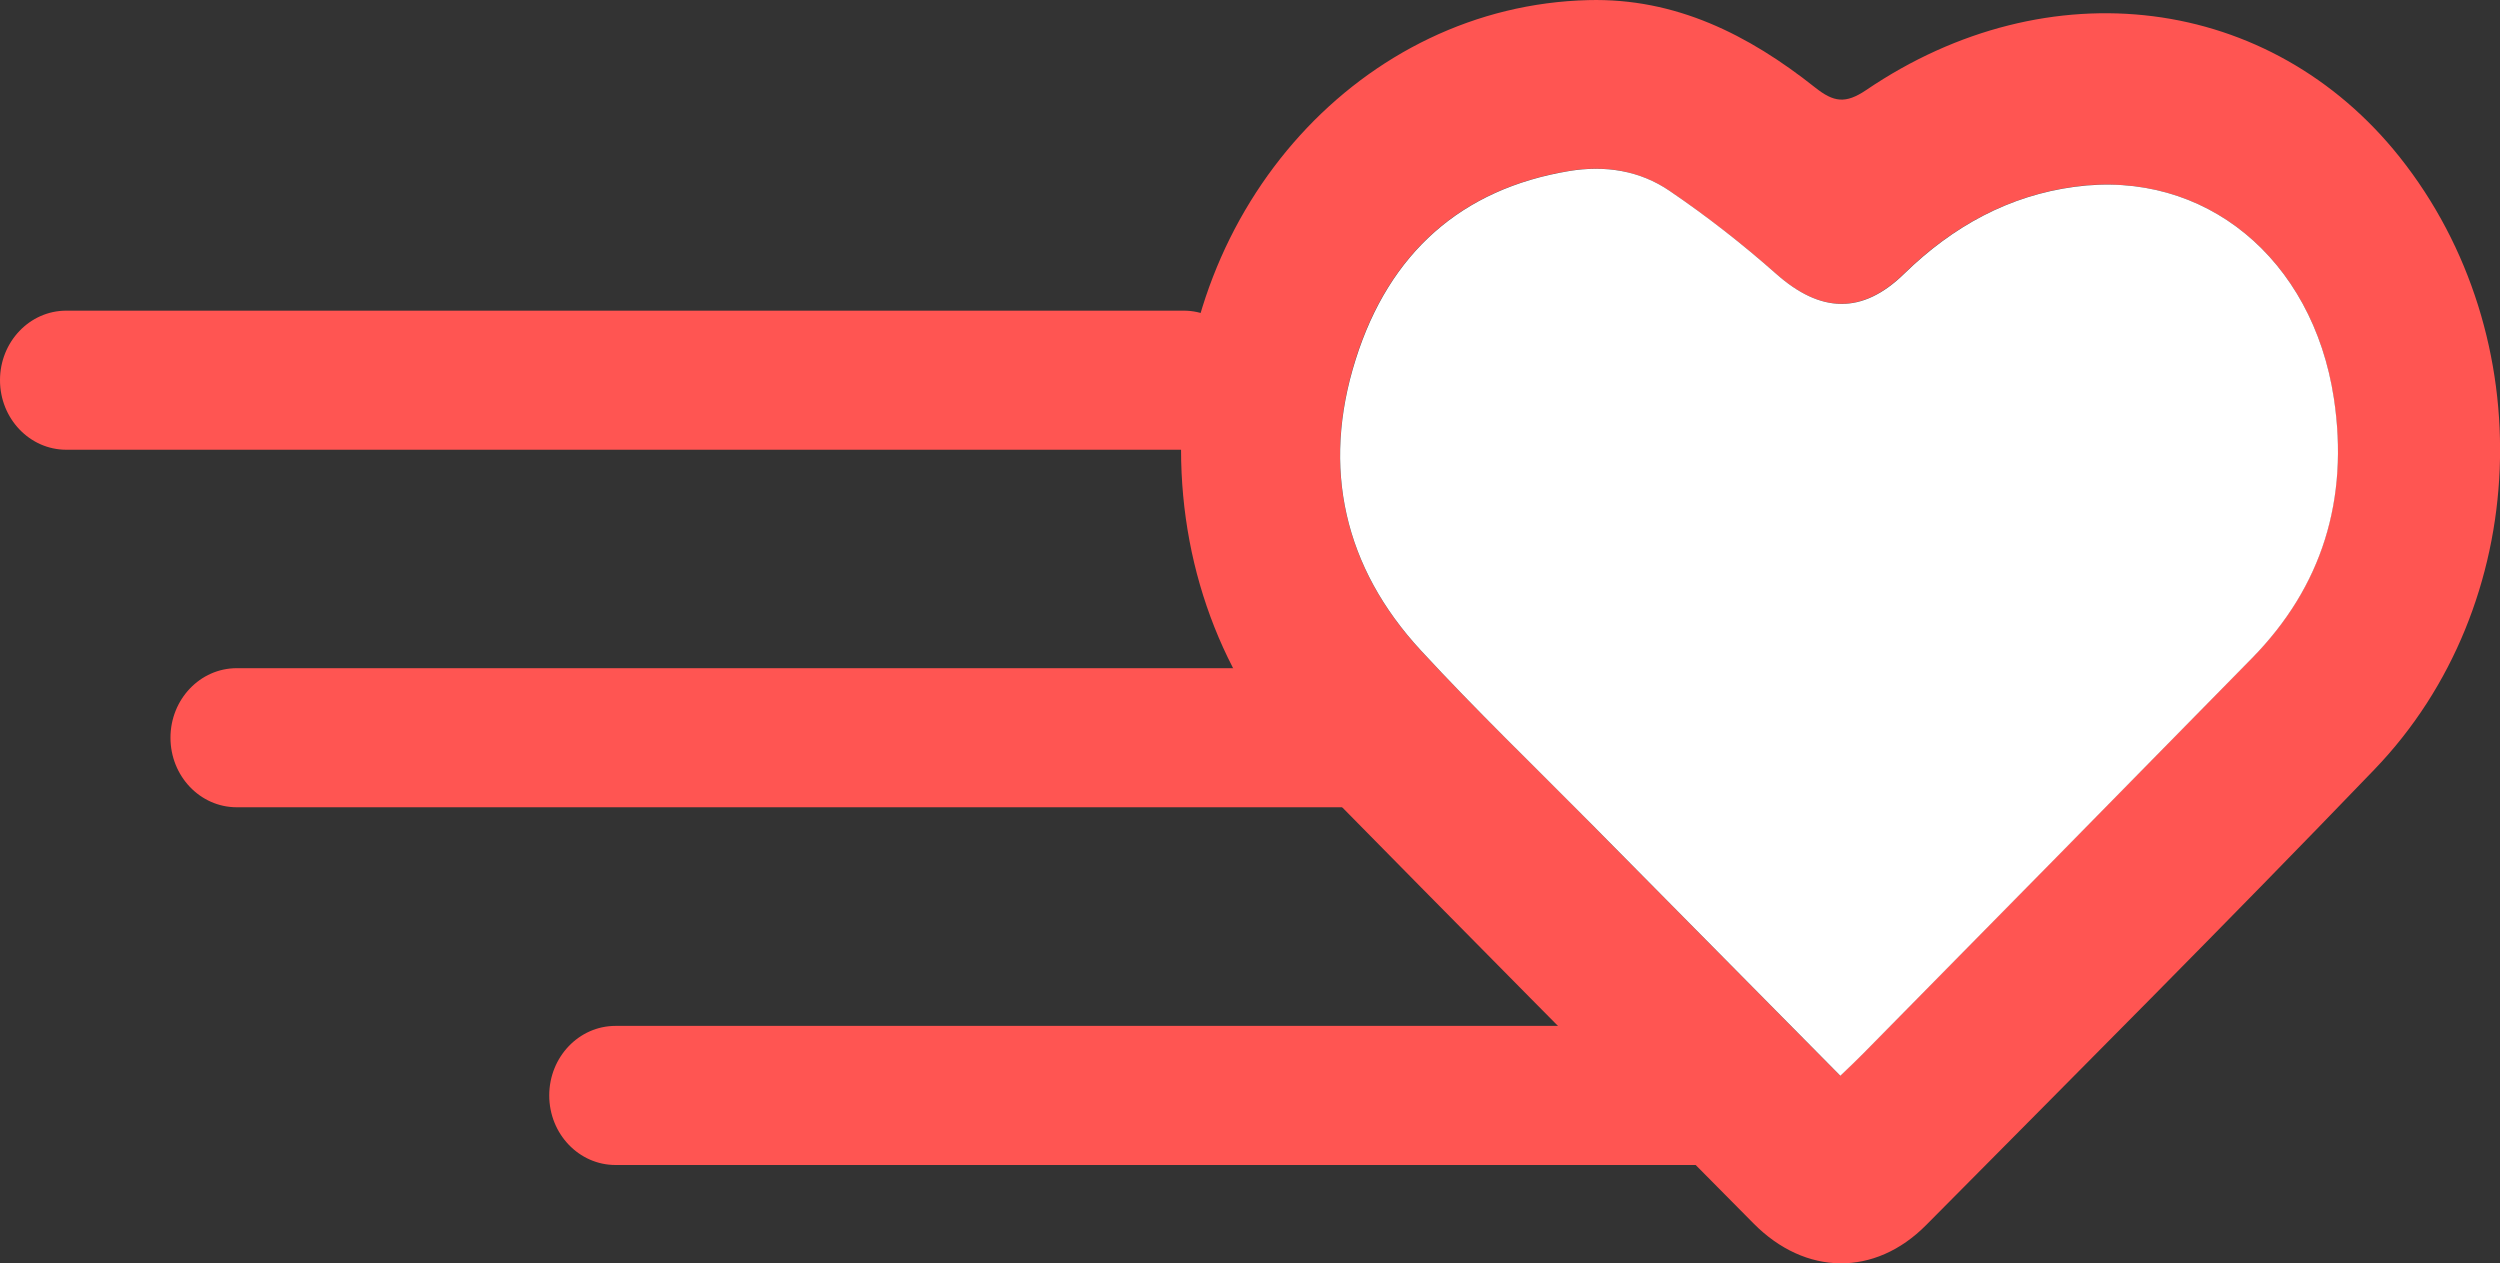 <svg width="95" height="48" viewBox="0 0 95 48" fill="none" xmlns="http://www.w3.org/2000/svg">
<rect x="0" y="0" width="95" height="48" fill="#333333" stroke="none"/>
<g clip-path="url(#clip0_26_59)">
<path d="M44.873 17.083C44.88 7.803 51.782 0.215 60.361 0.004C63.664 -0.08 66.435 1.31 68.976 3.326C69.681 3.885 70.127 3.953 70.912 3.424C77.85 -1.288 86.284 -0.2 91.193 5.976C96.598 12.779 96.231 23.003 90.228 29.24C84.615 35.077 78.893 40.8 73.2 46.546C71.243 48.525 68.602 48.479 66.637 46.493C61.016 40.823 55.402 35.152 49.803 29.459C46.615 26.22 44.88 21.802 44.88 17.083H44.873ZM69.926 40.876C70.278 40.528 70.545 40.279 70.804 40.022C75.727 35.016 80.656 30.018 85.572 25.004C88.235 22.286 89.257 18.979 88.681 15.135C87.882 9.812 83.773 6.437 78.835 7.094C76.345 7.426 74.201 8.596 72.358 10.393C70.753 11.964 69.163 11.888 67.486 10.401C66.205 9.268 64.845 8.211 63.441 7.252C62.304 6.475 60.98 6.271 59.612 6.497C55.532 7.177 52.79 9.601 51.509 13.655C50.206 17.793 51.084 21.568 53.977 24.702C56.072 26.975 58.303 29.112 60.469 31.309C63.592 34.473 66.716 37.629 69.918 40.868L69.926 40.876Z" fill="#FF5552"/>
<path d="M69.926 40.872C66.723 37.633 63.6 34.469 60.476 31.313C58.303 29.116 56.079 26.979 53.985 24.706C51.092 21.572 50.206 17.797 51.516 13.659C52.797 9.604 55.539 7.181 59.62 6.501C60.995 6.274 62.312 6.478 63.449 7.256C64.859 8.215 66.212 9.272 67.493 10.405C69.17 11.892 70.761 11.968 72.366 10.397C74.208 8.6 76.346 7.43 78.843 7.098C83.773 6.433 87.882 9.816 88.688 15.139C89.264 18.982 88.242 22.29 85.579 25.008C80.664 30.022 75.734 35.028 70.811 40.026C70.559 40.283 70.293 40.532 69.933 40.88L69.926 40.872Z" fill="white"/>
<path d="M44.981 11.805H2.519C1.128 11.805 0 12.988 0 14.447C0 15.907 1.128 17.09 2.519 17.09H44.981C46.372 17.09 47.5 15.907 47.5 14.447C47.5 12.988 46.372 11.805 44.981 11.805Z" fill="#FF5552"/>
<path d="M51.459 25.391H8.996C7.605 25.391 6.478 26.574 6.478 28.033C6.478 29.493 7.605 30.676 8.996 30.676H51.459C52.85 30.676 53.977 29.493 53.977 28.033C53.977 26.574 52.85 25.391 51.459 25.391Z" fill="#FF5552"/>
<path d="M65.852 38.984H23.39C21.999 38.984 20.871 40.168 20.871 41.627C20.871 43.087 21.999 44.27 23.39 44.27H65.852C67.243 44.27 68.371 43.087 68.371 41.627C68.371 40.168 67.243 38.984 65.852 38.984Z" fill="#FF5552"/>
</g>
<defs>
<clipPath id="clip0_26_59">
<rect width="95" height="48" fill="white"/>
</clipPath>
</defs>
</svg>

